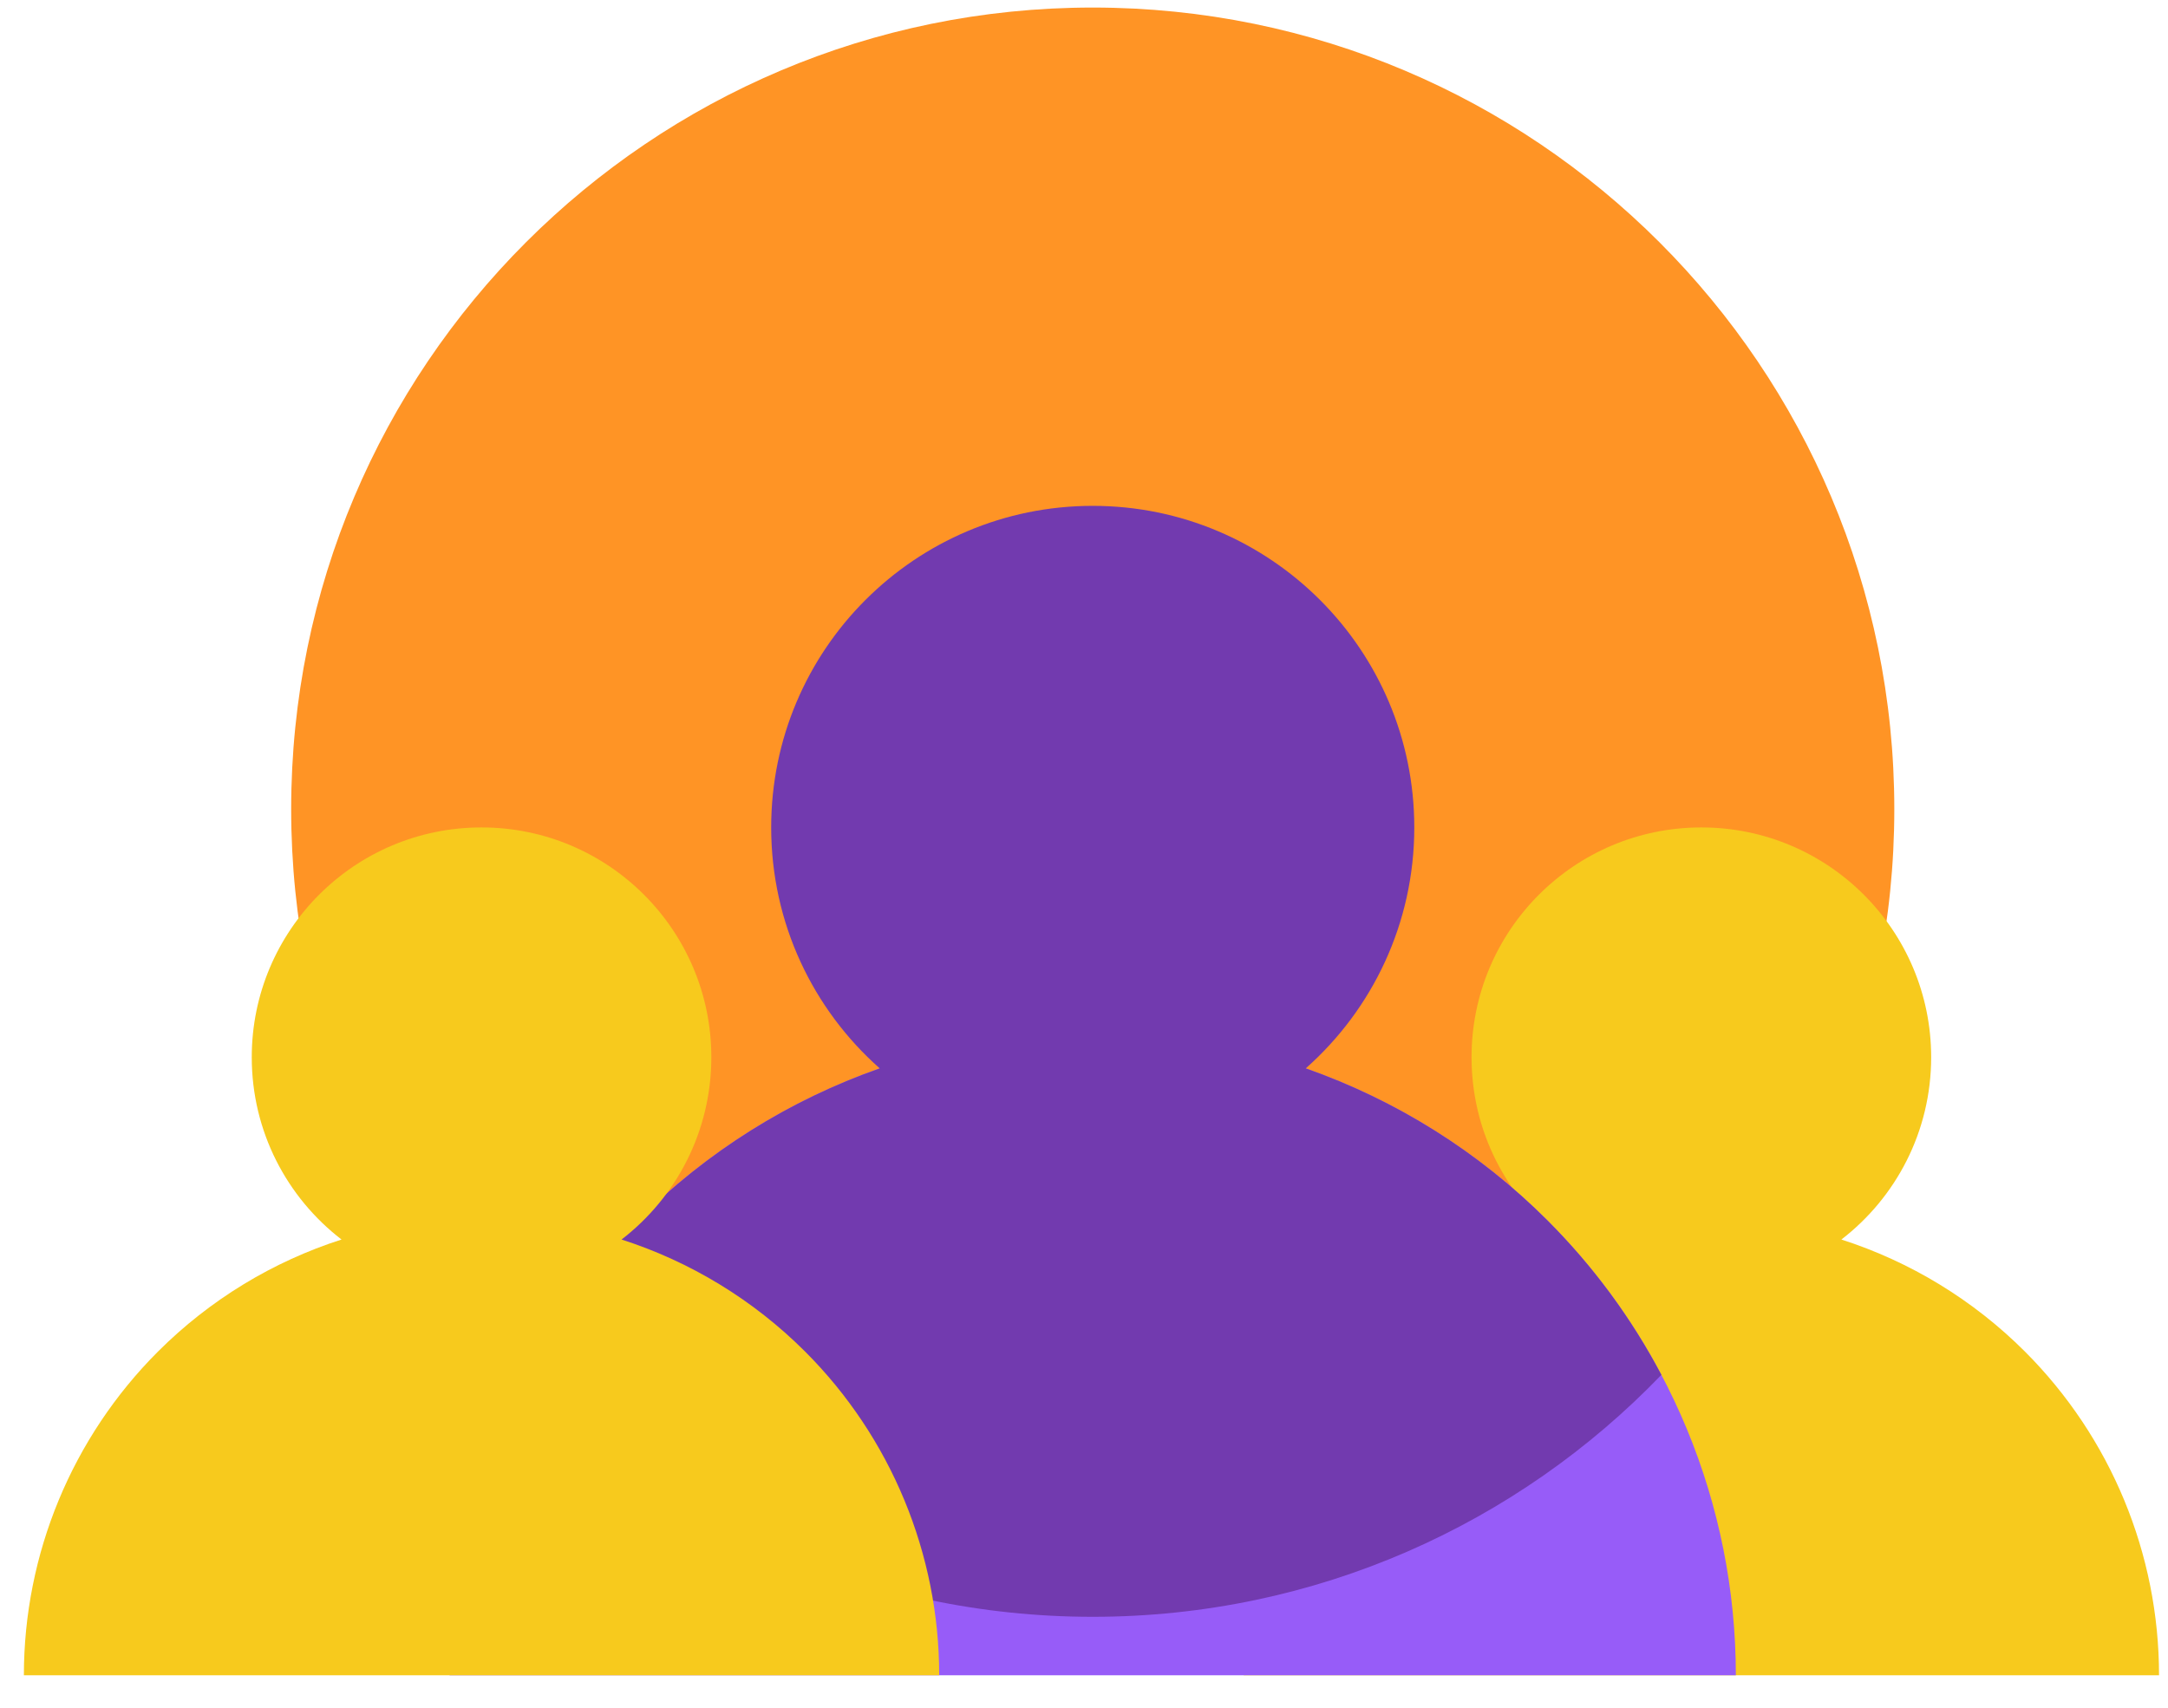 <svg width="66" height="52" viewBox="0 0 66 52" fill="none" xmlns="http://www.w3.org/2000/svg">
<path d="M57.668 24.639C57.668 38.12 46.743 49.048 33.266 49.048C19.789 49.048 8.864 38.12 8.864 24.639C8.864 11.158 19.789 0.23 33.266 0.23C46.743 0.23 57.668 11.158 57.668 24.639Z" fill="#FF9425"/>
<path fill-rule="evenodd" clip-rule="evenodd" d="M56.057 37.743C57.719 36.463 58.79 34.453 58.79 32.193C58.79 28.328 55.658 25.195 51.794 25.195C47.931 25.195 44.798 28.328 44.798 32.193C44.798 34.453 45.87 36.463 47.532 37.743C45.443 38.414 43.523 39.576 41.942 41.156C39.33 43.77 37.862 47.315 37.862 51.011L51.794 51.011H65.727C65.727 47.315 64.259 43.77 61.646 41.156C60.066 39.576 58.145 38.414 56.057 37.743Z" fill="#F7CA1D"/>
<path d="M52.844 51.011C52.844 45.817 50.782 40.836 47.11 37.163C43.438 33.49 38.458 31.427 33.266 31.427C28.073 31.427 23.093 33.49 19.422 37.163C15.75 40.836 13.687 45.817 13.687 51.011L33.266 51.011H52.844Z" fill="#975CF8"/>
<path fill-rule="evenodd" clip-rule="evenodd" d="M39.75 32.532C41.777 30.738 43.055 28.116 43.055 25.195C43.055 19.787 38.672 15.403 33.266 15.403C27.859 15.403 23.477 19.787 23.477 25.195C23.477 28.116 24.755 30.738 26.782 32.532C24.038 33.495 21.517 35.067 19.422 37.163C18.025 38.56 16.86 40.148 15.954 41.864C20.325 46.405 26.466 49.231 33.266 49.231C40.066 49.231 46.206 46.405 50.577 41.864C49.671 40.148 48.507 38.56 47.11 37.163C45.015 35.067 42.493 33.495 39.75 32.532Z" fill="#723AAF"/>
<path fill-rule="evenodd" clip-rule="evenodd" d="M18.922 37.743C20.584 36.463 21.655 34.453 21.655 32.193C21.655 28.328 18.523 25.195 14.659 25.195C10.796 25.195 7.664 28.328 7.664 32.193C7.664 34.453 8.735 36.463 10.397 37.743C8.308 38.414 6.388 39.576 4.808 41.156C2.195 43.77 0.727 47.315 0.727 51.011L14.659 51.011H28.592C28.592 47.315 27.124 43.77 24.511 41.156C22.931 39.576 21.011 38.414 18.922 37.743Z" fill="#F7CA1D"/>
</svg>

